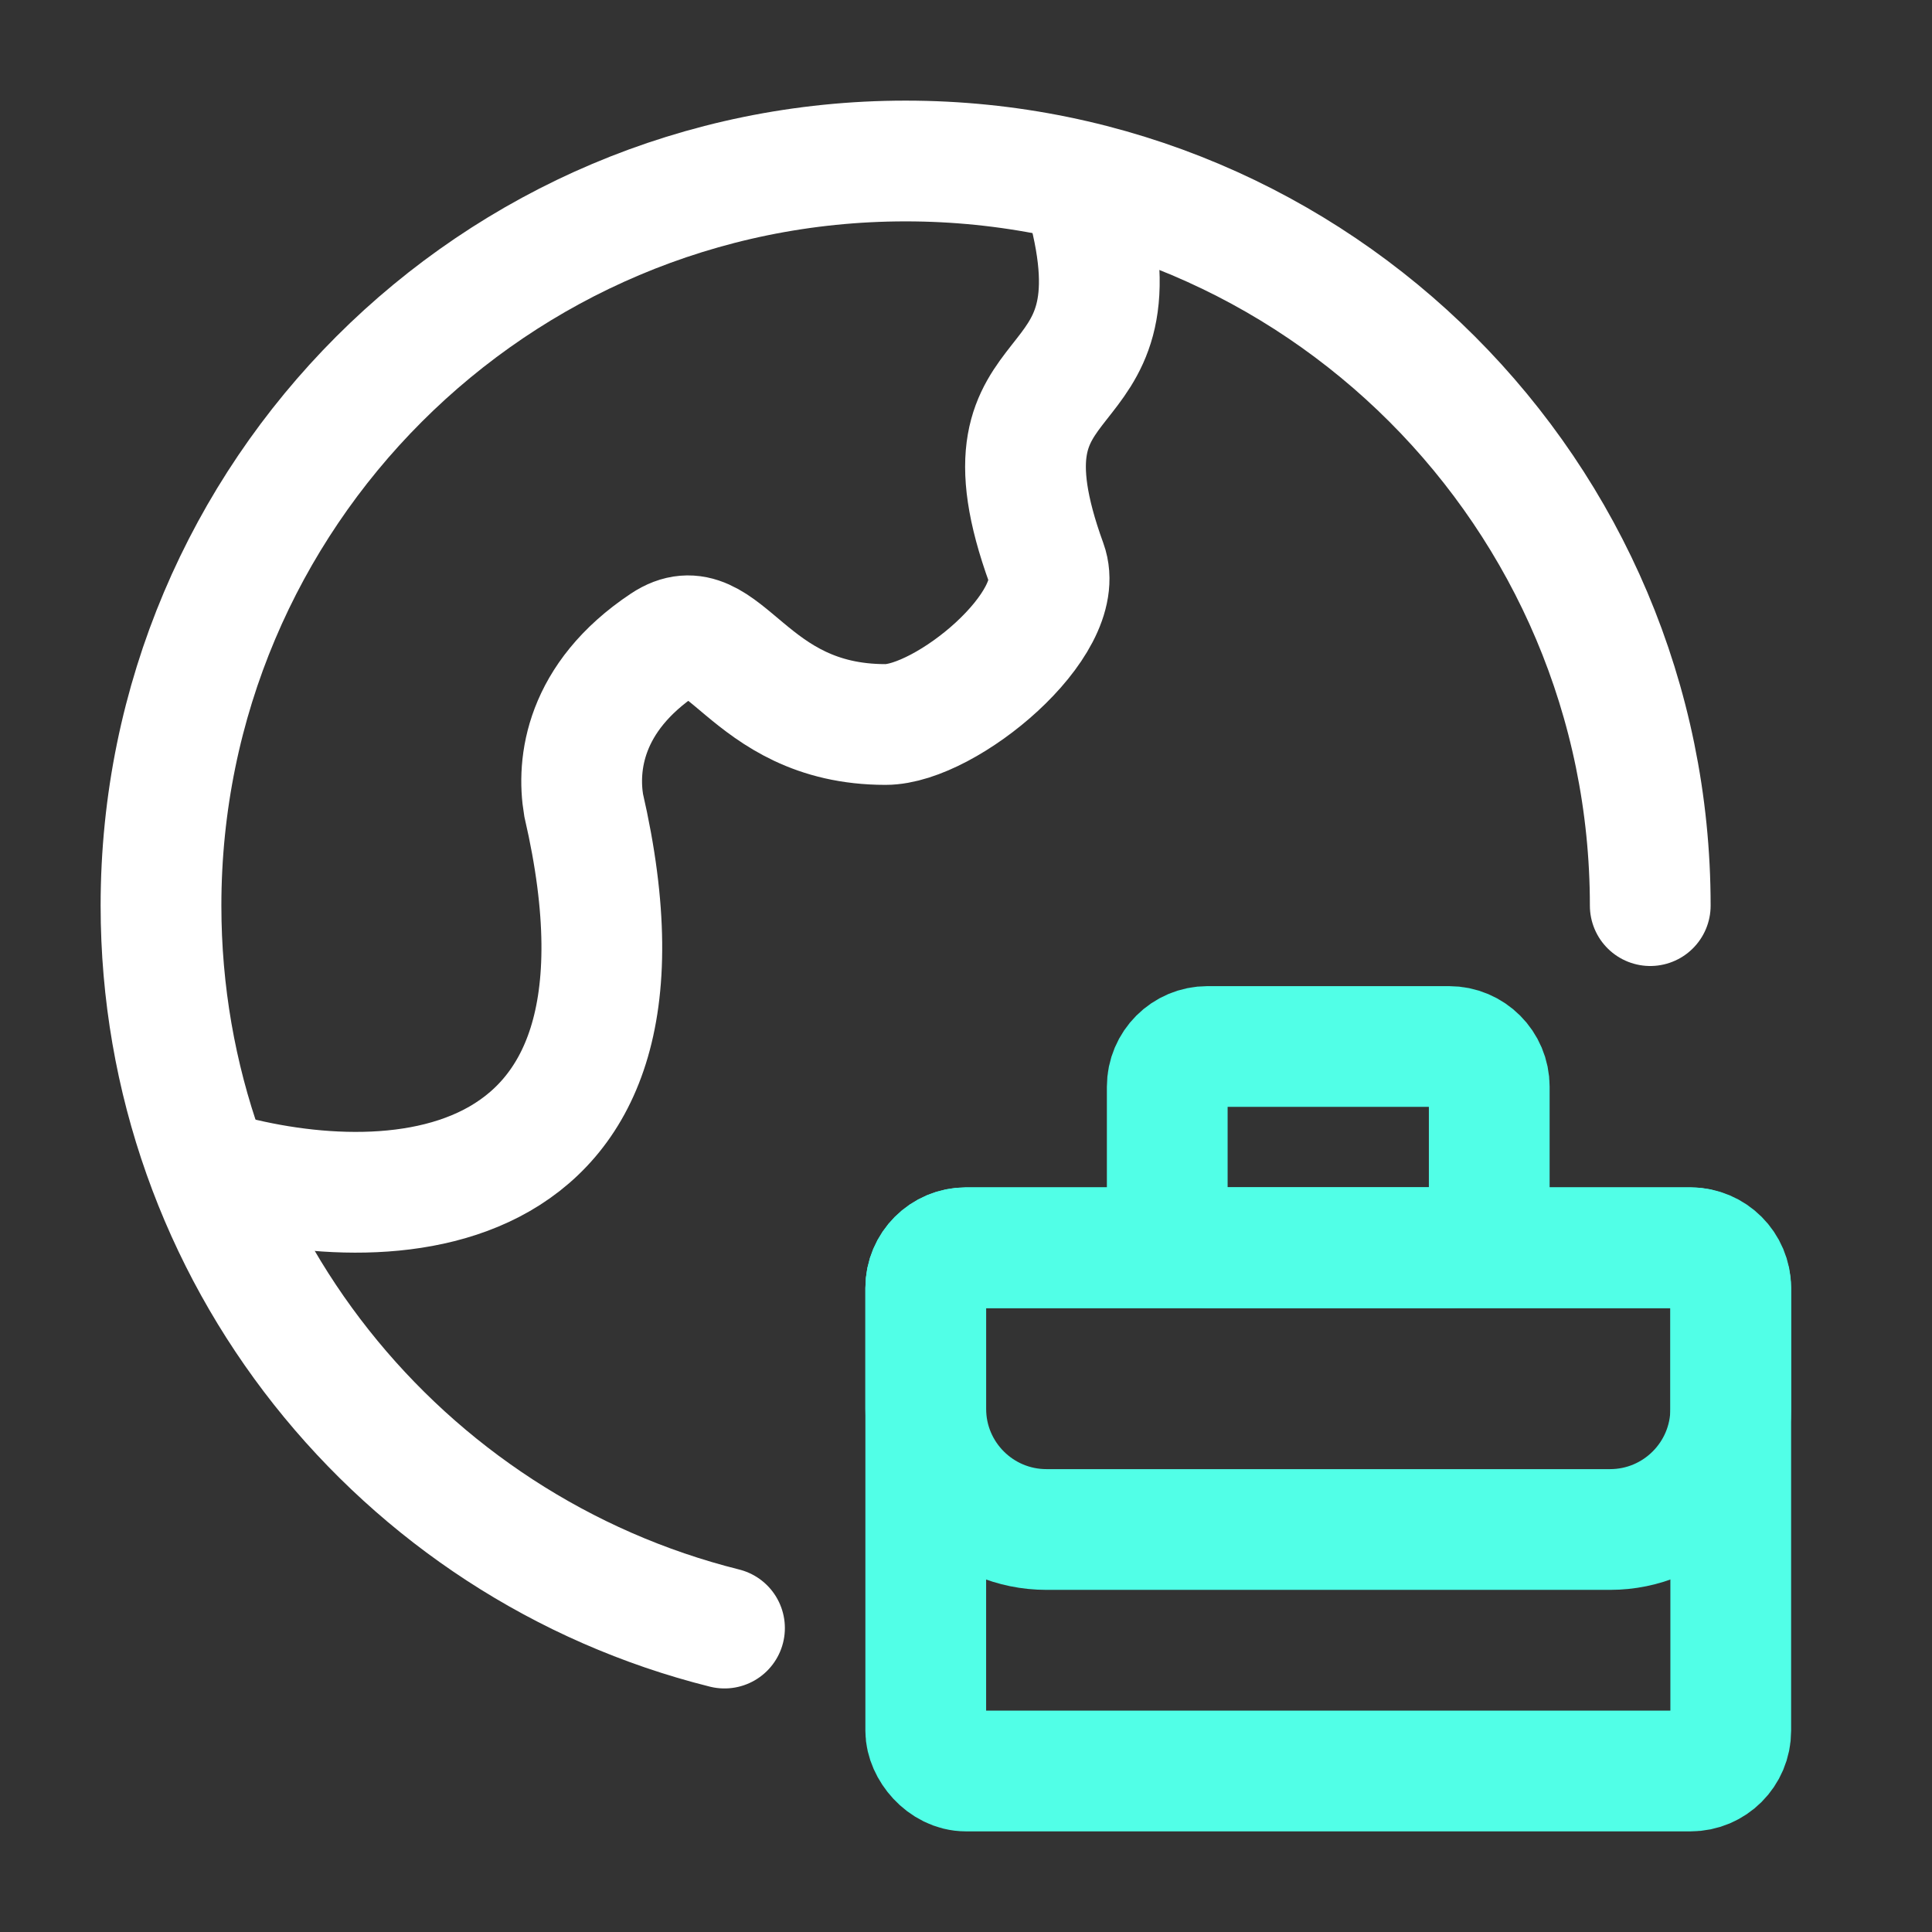 <svg width="48" height="48" viewBox="0 0 48 48" fill="none" xmlns="http://www.w3.org/2000/svg">
<rect x="0" y="0" width="48" height="48" fill="#333333" stroke="none"/>
<path d="M5 29C9.167 30.333 16.9 30.4 14.5 20C14.333 19 14.503 17.331 16.5 16C18 15 18.5 18 22 18C23.5 18 26.546 15.5 26 14C24 8.5 28.5 10.5 27 5" stroke="white" stroke-width="3"/>
<path d="M41 22.5C41 12.283 32.717 4 22.5 4C12.283 4 4 12.283 4 22.5C4 31.165 9.957 38.439 18 40.449" stroke="white" stroke-width="3" stroke-linecap="round"/>
<rect x="23" y="31" width="20" height="13" rx="1" stroke="#51FFE7" stroke-width="3"/>
<path d="M29 27C29 26.448 29.448 26 30 26H36C36.552 26 37 26.448 37 27V30C37 30.552 36.552 31 36 31H30C29.448 31 29 30.552 29 30V27Z" stroke="#51FFE7" stroke-width="3"/>
<path d="M23 32C23 31.448 23.448 31 24 31H42C42.552 31 43 31.448 43 32V35C43 36.657 41.657 38 40 38H26C24.343 38 23 36.657 23 35V32Z" stroke="#51FFE7" stroke-width="3"/>
</svg>
